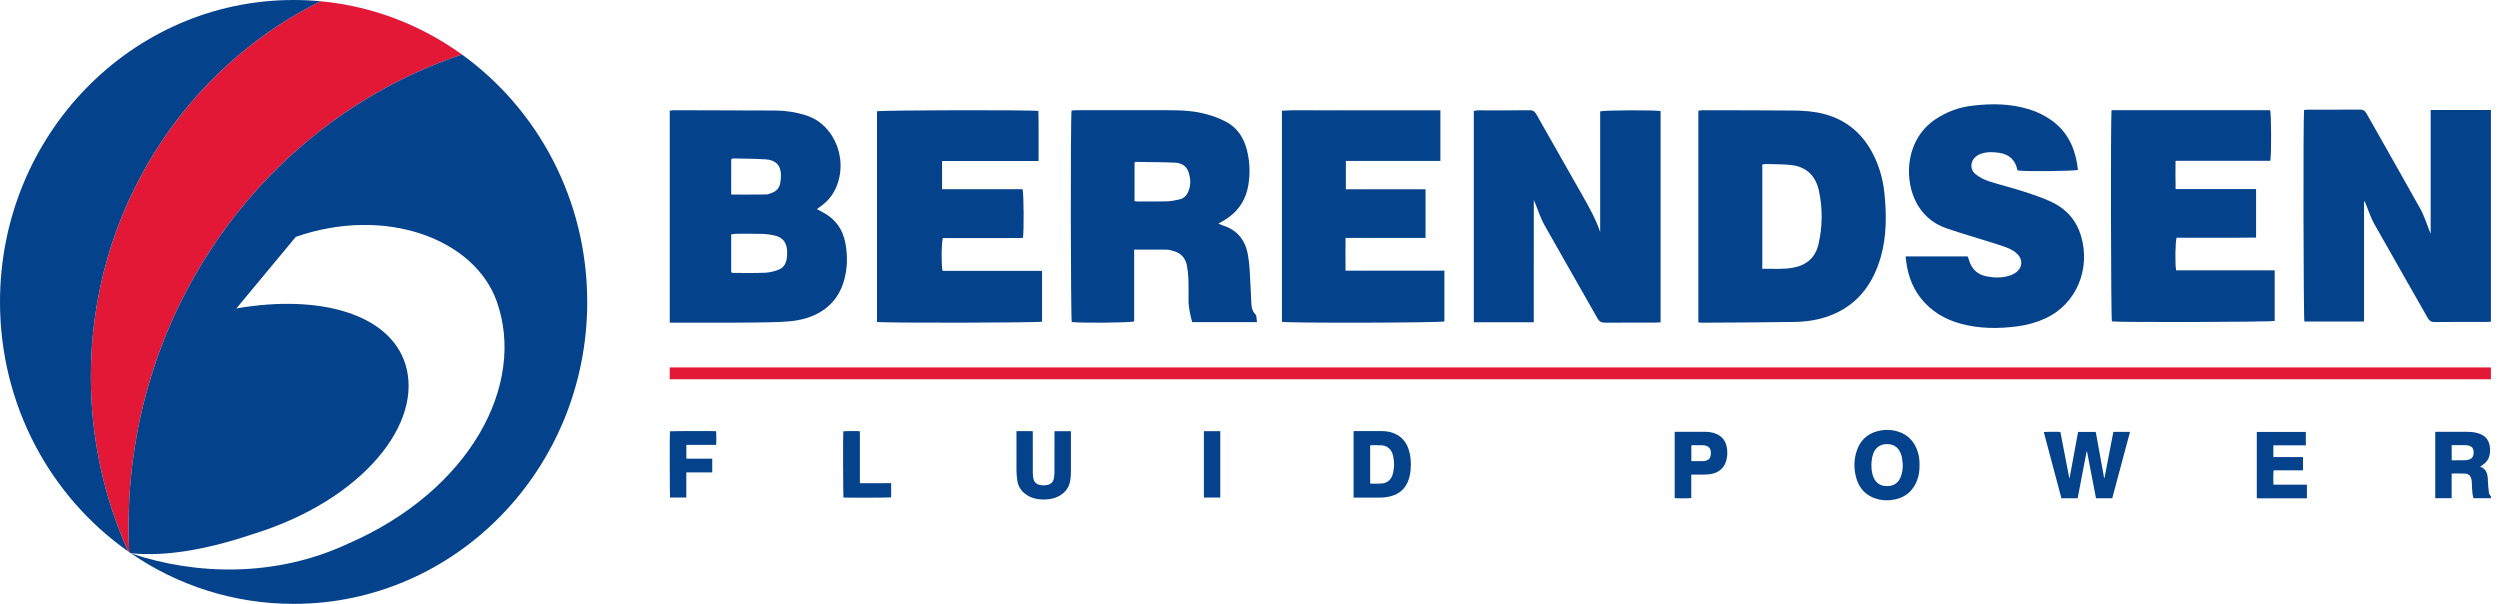 <?xml version="1.0" encoding="UTF-8"?> <svg xmlns="http://www.w3.org/2000/svg" width="207" height="50" viewBox="0 0 207 50" fill="none"><path d="M190.777 9.102C190.916 9.093 191.028 9.08 191.14 9.079C192.559 9.079 193.978 9.085 195.396 9.072C195.657 9.072 195.813 9.159 195.947 9.398C197.437 12.04 198.945 14.671 200.421 17.322C200.717 17.855 200.896 18.463 201.13 19.037C201.162 19.117 201.195 19.196 201.259 19.353V9.109H206.247V26.635C206.1 26.643 205.974 26.656 205.848 26.657C204.43 26.657 203.011 26.649 201.592 26.665C201.315 26.665 201.16 26.58 201.012 26.321C199.542 23.72 198.046 21.133 196.583 18.529C196.32 18.061 196.152 17.533 195.944 17.032C195.895 16.885 195.827 16.746 195.742 16.619V26.625H190.804C190.726 26.302 190.695 9.831 190.777 9.102Z" fill="#05428C"></path><path d="M126.995 26.683H122.032V9.186C122.14 9.162 122.248 9.146 122.358 9.138C123.798 9.138 125.238 9.146 126.678 9.127C126.991 9.122 127.116 9.295 127.25 9.533C128.508 11.761 129.771 13.986 131.039 16.208C131.589 17.169 132.126 18.135 132.495 19.211V9.221C132.838 9.12 137.01 9.101 137.498 9.198V26.689C137.333 26.699 137.19 26.713 137.048 26.713C135.666 26.713 134.285 26.708 132.904 26.719C132.612 26.719 132.43 26.641 132.268 26.353C130.806 23.763 129.315 21.192 127.859 18.597C127.56 18.064 127.375 17.459 127.137 16.887C127.103 16.804 127.071 16.721 126.999 16.549L126.995 26.683Z" fill="#05428C"></path><path d="M55.455 26.718V9.167C55.557 9.147 55.66 9.134 55.764 9.127C58.593 9.134 61.423 9.142 64.251 9.152C65.084 9.159 65.911 9.29 66.71 9.542C69.198 10.305 70.372 13.484 69.049 15.883C68.807 16.314 68.483 16.685 68.099 16.973C67.959 17.08 67.819 17.185 67.639 17.317C67.816 17.412 67.943 17.483 68.072 17.548C69.138 18.084 69.799 18.969 70.014 20.214C70.19 21.23 70.169 22.247 69.883 23.239C69.466 24.69 68.547 25.633 67.245 26.172C66.388 26.525 65.486 26.623 64.583 26.658C63.316 26.707 62.047 26.708 60.778 26.715C59.188 26.724 57.598 26.715 56.009 26.715L55.455 26.718ZM60.543 22.55C60.6 22.573 60.658 22.589 60.718 22.599C61.607 22.599 62.498 22.618 63.386 22.582C63.748 22.554 64.105 22.473 64.447 22.341C64.855 22.2 65.081 21.847 65.147 21.398C65.175 21.197 65.184 20.993 65.174 20.789C65.142 20.12 64.849 19.692 64.246 19.528C63.864 19.429 63.473 19.375 63.08 19.366C62.351 19.341 61.621 19.355 60.892 19.358C60.775 19.366 60.658 19.38 60.543 19.402V22.55ZM60.543 16.109C61.537 16.109 62.479 16.118 63.422 16.102C63.605 16.102 63.79 16.012 63.967 15.943C64.128 15.888 64.273 15.786 64.384 15.649C64.496 15.512 64.571 15.345 64.602 15.166C64.758 14.3 64.704 13.287 63.419 13.197C62.507 13.133 61.59 13.141 60.675 13.12C60.638 13.12 60.599 13.156 60.544 13.185L60.543 16.109Z" fill="#05428C"></path><path d="M140.624 26.691V9.173C140.738 9.149 140.853 9.134 140.968 9.127C143.483 9.132 145.993 9.132 148.505 9.153C149.357 9.161 150.206 9.221 151.041 9.441C153.082 9.979 154.496 11.305 155.355 13.327C155.722 14.202 155.953 15.135 156.04 16.09C156.206 17.817 156.213 19.54 155.744 21.222C154.959 24.039 153.223 25.799 150.53 26.433C149.897 26.576 149.252 26.651 148.605 26.657C146.049 26.698 143.493 26.703 140.936 26.719C140.853 26.721 140.766 26.705 140.624 26.691ZM145.918 22.258C146.821 22.242 147.672 22.32 148.517 22.155C149.576 21.947 150.313 21.349 150.58 20.186C150.905 18.764 150.918 17.281 150.619 15.852C150.354 14.55 149.566 13.809 148.333 13.668C147.634 13.588 146.927 13.603 146.223 13.58C146.121 13.585 146.019 13.597 145.918 13.616V22.258Z" fill="#05428C"></path><path d="M93.909 20.668V26.612C93.566 26.729 89.295 26.758 88.742 26.66C88.653 26.313 88.631 9.734 88.726 9.153C88.858 9.144 89.001 9.127 89.143 9.127C91.676 9.127 94.21 9.127 96.742 9.127C97.819 9.127 98.897 9.172 99.942 9.469C100.497 9.619 101.036 9.83 101.55 10.099C102.454 10.585 102.994 11.419 103.251 12.448C103.483 13.376 103.523 14.346 103.367 15.292C103.144 16.659 102.422 17.628 101.296 18.282C101.181 18.349 101.065 18.412 100.889 18.512C101.036 18.576 101.13 18.629 101.231 18.66C102.367 19.013 103.079 19.79 103.313 21.028C103.39 21.443 103.442 21.863 103.468 22.284C103.529 23.253 103.562 24.225 103.617 25.195C103.635 25.51 103.712 25.79 103.952 26.033C104.066 26.148 104.035 26.424 104.077 26.672H98.713C98.555 26.088 98.412 25.489 98.41 24.859C98.41 24.279 98.424 23.698 98.402 23.119C98.389 22.728 98.345 22.339 98.269 21.956C98.146 21.355 97.779 20.968 97.222 20.802C97.023 20.742 96.819 20.674 96.617 20.671C95.736 20.66 94.856 20.668 93.909 20.668ZM93.939 16.653C94.005 16.667 94.071 16.676 94.138 16.681C94.975 16.681 95.812 16.694 96.649 16.671C96.987 16.651 97.323 16.598 97.652 16.513C97.784 16.488 97.909 16.435 98.019 16.356C98.13 16.277 98.224 16.174 98.295 16.054C98.627 15.476 98.613 14.858 98.409 14.246C98.229 13.704 97.781 13.494 97.296 13.469C96.198 13.419 95.097 13.423 93.998 13.406C93.988 13.406 93.978 13.427 93.941 13.469L93.939 16.653Z" fill="#05428C"></path><path d="M174.836 9.127H187.969C188.066 9.483 188.08 12.795 187.982 13.312H180.136C180.127 14.11 180.122 14.86 180.141 15.655H186.802V19.672C186.257 19.672 185.716 19.681 185.175 19.683C184.614 19.683 184.053 19.683 183.49 19.683H180.223C180.113 20.021 180.086 21.742 180.18 22.381H188.345V26.573C188.053 26.665 175.606 26.704 174.866 26.613C174.783 26.294 174.752 9.849 174.836 9.127Z" fill="#05428C"></path><path d="M157.784 21.232H162.925C162.963 21.338 163.001 21.438 163.031 21.534C163.257 22.289 163.74 22.73 164.465 22.879C165.077 23.004 165.69 23.021 166.295 22.852C166.544 22.786 166.779 22.67 166.986 22.509C167.467 22.12 167.492 21.479 167.047 21.046C166.847 20.85 166.616 20.694 166.364 20.584C165.913 20.394 165.445 20.249 164.98 20.104C163.706 19.7 162.421 19.334 161.157 18.9C159.975 18.493 159.069 17.687 158.532 16.484C157.683 14.582 157.829 11.505 160.262 9.871C161.188 9.254 162.234 8.871 163.32 8.751C164.896 8.562 166.464 8.571 168.004 9.049C168.652 9.245 169.268 9.544 169.832 9.936C171.067 10.802 171.739 12.048 171.988 13.575C172.014 13.738 172.031 13.902 172.052 14.062C171.75 14.174 167.776 14.212 167.089 14.116C167.071 14.094 167.042 14.075 167.036 14.047C166.849 13.192 166.308 12.768 165.525 12.653C165.027 12.579 164.524 12.563 164.038 12.728C163.848 12.791 163.672 12.895 163.522 13.034C163.12 13.426 163.132 14.09 163.578 14.426C163.901 14.674 164.259 14.866 164.638 14.996C165.566 15.299 166.517 15.522 167.446 15.824C168.28 16.094 169.122 16.363 169.913 16.743C171.066 17.292 171.911 18.212 172.305 19.526C173.131 22.282 171.905 25.163 169.418 26.335C168.656 26.688 167.85 26.92 167.025 27.022C165.451 27.228 163.883 27.223 162.337 26.799C161.048 26.445 159.914 25.79 159.042 24.691C158.261 23.701 157.9 22.535 157.784 21.232Z" fill="#05428C"></path><path d="M72.616 26.657V9.215C72.96 9.117 85.359 9.09 85.982 9.188C86.009 10.544 85.99 11.911 85.996 13.333H78.002V15.667H84.67C84.769 16.056 84.79 19.083 84.701 19.702C83.598 19.723 82.482 19.708 81.371 19.711C80.26 19.714 79.163 19.711 78.069 19.711C77.949 20.064 77.93 21.899 78.043 22.43H86.281V26.633C85.934 26.729 73.205 26.755 72.616 26.657Z" fill="#05428C"></path><path d="M119.596 22.413V26.613C119.273 26.732 106.69 26.762 106.143 26.645V9.165C107.228 9.095 108.323 9.144 109.417 9.136C110.511 9.127 111.593 9.136 112.68 9.136H119.265V13.324H111.437V15.669H118.035V19.702H111.411C111.402 20.627 111.403 21.494 111.411 22.412L119.596 22.413Z" fill="#05428C"></path><path d="M172.774 37.379L172.03 41.255H170.686C170.197 39.431 169.71 37.605 169.225 35.775C169.314 35.75 170.423 35.742 170.6 35.766C170.844 37.033 171.089 38.303 171.334 39.575L171.364 39.576C171.601 38.308 171.828 37.038 172.065 35.762H173.529C173.76 37.039 173.991 38.312 174.222 39.583L174.25 39.584L174.987 35.76H176.365C175.873 37.597 175.384 39.424 174.894 41.254H173.549C173.3 39.96 173.052 38.669 172.804 37.379L172.774 37.379Z" fill="#05428C"></path><path d="M205.367 38.639C205.4 38.656 205.435 38.675 205.47 38.692C205.751 38.829 205.908 39.057 205.961 39.373C206.007 39.654 206.001 39.937 206.021 40.218C206.035 40.41 206.057 40.601 206.083 40.791C206.096 40.89 206.142 40.981 206.214 41.048C206.276 41.105 206.239 41.177 206.243 41.251H204.802C204.781 41.169 204.753 41.085 204.74 40.997C204.719 40.843 204.702 40.688 204.692 40.533C204.678 40.311 204.673 40.09 204.662 39.869C204.659 39.82 204.653 39.771 204.643 39.723C204.583 39.408 204.413 39.229 204.102 39.212C203.74 39.194 203.377 39.208 202.997 39.208C202.997 39.379 202.996 39.55 202.995 39.721C202.995 39.889 202.995 40.057 202.995 40.225V41.252H201.64V35.76C201.683 35.758 201.722 35.754 201.761 35.754C202.599 35.754 203.436 35.754 204.274 35.754C204.574 35.754 204.871 35.783 205.162 35.865C205.332 35.91 205.494 35.984 205.641 36.082C205.857 36.227 206.017 36.445 206.095 36.698C206.192 37.008 206.209 37.339 206.142 37.658C206.062 38.051 205.831 38.334 205.503 38.538C205.458 38.566 205.415 38.594 205.372 38.623C205.369 38.623 205.37 38.628 205.367 38.639ZM203.001 38.105C203.027 38.11 203.053 38.113 203.08 38.114C203.399 38.114 203.718 38.119 204.037 38.111C204.168 38.108 204.299 38.089 204.426 38.056C204.656 37.997 204.783 37.834 204.811 37.594C204.821 37.513 204.821 37.431 204.814 37.349C204.794 37.137 204.682 36.993 204.487 36.92C204.355 36.87 204.216 36.856 204.076 36.856C203.752 36.856 203.429 36.856 203.106 36.856C203.072 36.856 203.038 36.863 203 36.867L203.001 38.105Z" fill="#05428C"></path><path d="M158.936 38.506C158.945 38.945 158.89 39.366 158.737 39.769C158.418 40.604 157.834 41.136 156.981 41.336C156.448 41.462 155.91 41.458 155.382 41.303C154.515 41.05 153.95 40.463 153.699 39.579C153.488 38.834 153.493 38.078 153.735 37.338C154.009 36.5 154.567 35.951 155.398 35.717C155.983 35.549 156.602 35.558 157.182 35.742C157.996 36.001 158.52 36.574 158.786 37.399C158.898 37.756 158.949 38.131 158.936 38.506ZM157.553 38.518C157.533 38.327 157.521 38.135 157.492 37.946C157.459 37.726 157.384 37.516 157.272 37.326C157.064 36.975 156.752 36.806 156.362 36.777C155.785 36.735 155.318 36.978 155.099 37.571C155.024 37.783 154.979 38.005 154.965 38.23C154.938 38.593 154.953 38.951 155.05 39.303C155.131 39.593 155.266 39.85 155.51 40.031C155.774 40.225 156.071 40.271 156.386 40.243C156.856 40.204 157.182 39.959 157.369 39.518C157.503 39.2 157.539 38.863 157.553 38.518H157.553Z" fill="#05428C"></path><path d="M191.013 40.132V41.232C191.01 41.237 191.007 41.242 191.004 41.246C191.001 41.249 190.997 41.251 190.993 41.252C190.978 41.256 190.962 41.259 190.947 41.26C189.61 41.26 188.273 41.26 186.937 41.26C186.921 41.26 186.905 41.258 186.889 41.255C186.88 41.251 186.871 41.246 186.862 41.239V35.763H190.92C190.929 36.129 190.922 36.496 190.925 36.876H188.234C188.23 37.203 188.233 37.516 188.232 37.844H190.687V38.946H188.258C188.227 39.038 188.218 39.945 188.245 40.132H191.013Z" fill="#05428C"></path><path d="M140.038 39.296V41.239C139.937 41.266 138.788 41.269 138.664 41.244V35.76C138.706 35.758 138.741 35.754 138.776 35.754C139.578 35.754 140.379 35.754 141.181 35.754C141.452 35.751 141.723 35.792 141.982 35.877C142.564 36.076 142.901 36.489 142.991 37.111C143.042 37.441 143.026 37.777 142.945 38.1C142.793 38.688 142.419 39.047 141.853 39.207C141.613 39.275 141.367 39.292 141.119 39.295C140.808 39.298 140.497 39.295 140.186 39.295L140.038 39.296ZM140.043 38.172C140.068 38.178 140.093 38.181 140.119 38.183C140.406 38.183 140.692 38.185 140.979 38.18C141.075 38.179 141.17 38.166 141.262 38.142C141.468 38.086 141.608 37.953 141.644 37.732C141.664 37.612 141.669 37.489 141.656 37.367C141.628 37.135 141.498 36.975 141.276 36.913C141.176 36.884 141.074 36.867 140.97 36.864C140.692 36.857 140.413 36.861 140.134 36.861C140.104 36.863 140.074 36.867 140.044 36.873L140.043 38.172Z" fill="#05428C"></path><path d="M112.075 41.198V35.703C112.11 35.7 112.14 35.694 112.171 35.694C112.921 35.694 113.671 35.692 114.421 35.695C114.767 35.697 115.106 35.749 115.428 35.88C116.053 36.135 116.448 36.608 116.652 37.257C116.811 37.76 116.839 38.278 116.805 38.802C116.785 39.11 116.736 39.413 116.638 39.705C116.383 40.465 115.858 40.914 115.109 41.1C114.825 41.169 114.535 41.203 114.243 41.202C113.561 41.202 112.878 41.202 112.195 41.202C112.161 41.203 112.125 41.2 112.075 41.198ZM113.451 40.032C113.464 40.038 113.478 40.042 113.492 40.044C113.791 40.043 114.091 40.057 114.389 40.035C114.802 40.004 115.114 39.8 115.276 39.393C115.313 39.297 115.341 39.199 115.361 39.099C115.451 38.664 115.45 38.215 115.357 37.78C115.303 37.523 115.202 37.288 115.001 37.113C114.808 36.943 114.576 36.874 114.327 36.867C114.064 36.859 113.801 36.863 113.537 36.862C113.508 36.864 113.479 36.867 113.45 36.872L113.451 40.032Z" fill="#05428C"></path><path d="M84.168 35.699H85.509C85.511 35.753 85.515 35.804 85.515 35.856C85.515 36.927 85.515 37.997 85.516 39.068C85.517 39.219 85.527 39.371 85.546 39.521C85.592 39.882 85.771 40.084 86.115 40.158C86.319 40.2 86.53 40.199 86.733 40.153C87.039 40.088 87.213 39.888 87.267 39.581C87.295 39.411 87.309 39.239 87.309 39.067C87.313 37.996 87.311 36.926 87.311 35.855V35.702H88.666C88.669 35.741 88.674 35.776 88.674 35.812C88.674 36.887 88.674 37.961 88.674 39.036C88.674 39.295 88.653 39.553 88.611 39.807C88.52 40.355 88.225 40.75 87.767 41.026C87.47 41.205 87.146 41.3 86.805 41.339C86.323 41.393 85.85 41.357 85.392 41.178C85.164 41.09 84.953 40.961 84.769 40.796C84.46 40.521 84.285 40.166 84.227 39.756C84.189 39.497 84.169 39.235 84.166 38.972C84.159 37.922 84.163 36.872 84.163 35.822C84.161 35.785 84.165 35.749 84.168 35.699Z" fill="#05428C"></path><path d="M58.974 37.975V39.117H56.826V41.194H55.48C55.455 41.109 55.444 35.941 55.469 35.714C55.551 35.688 59.121 35.679 59.29 35.704C59.312 35.791 59.319 36.655 59.297 36.833H56.832V37.975L58.974 37.975Z" fill="#05428C"></path><path d="M73.786 40.006V41.183C73.692 41.208 70.067 41.219 69.837 41.196C69.81 41.109 69.797 35.981 69.823 35.715C69.903 35.689 70.993 35.679 71.191 35.705C71.207 35.988 71.196 36.274 71.198 36.559C71.2 36.845 71.198 37.134 71.198 37.421V40.007L73.786 40.006Z" fill="#05428C"></path><path d="M101.04 41.197H99.682V35.702H101.04V41.197Z" fill="#05428C"></path><rect x="55.7" y="30.668" width="150.302" height="0.49" fill="#05428C" stroke="#E31837" stroke-width="0.49"></rect><path d="M10.646 43.628C10.646 25.361 22.228 9.877 38.251 4.515C34.878 2.084 30.877 0.511 26.548 0.104C15.293 5.658 7.521 17.487 7.521 31.182C7.521 36.352 8.629 41.256 10.613 45.657C10.641 45.676 10.669 45.696 10.697 45.715C10.664 45.024 10.646 44.328 10.646 43.628Z" fill="#E31837"></path><path fill-rule="evenodd" clip-rule="evenodd" d="M0 25C0 11.193 10.884 0 24.311 0C25.065 0 25.811 0.035 26.548 0.104C15.293 5.658 7.521 17.487 7.521 31.182C7.521 36.352 8.629 41.256 10.613 45.657C4.205 41.154 0 33.582 0 25ZM48.622 25C48.622 38.807 37.738 50 24.311 50C19.333 50 14.705 48.462 10.851 45.822C16.205 47.626 22.792 47.813 28.76 45.044C38.903 40.659 43.6 31.86 41.127 24.946C39.287 19.798 31.964 17.021 24.496 19.608L19.57 25.539C26.556 24.33 32.251 26.035 33.553 30.12C35.117 35.023 30.031 41.367 21.107 44.172C17.392 45.425 13.911 46.115 10.832 45.809C10.787 45.778 10.742 45.747 10.697 45.715C10.663 45.024 10.646 44.328 10.646 43.627C10.646 25.361 22.227 9.877 38.251 4.515C44.522 9.037 48.622 16.526 48.622 25Z" fill="#05428C"></path></svg> 